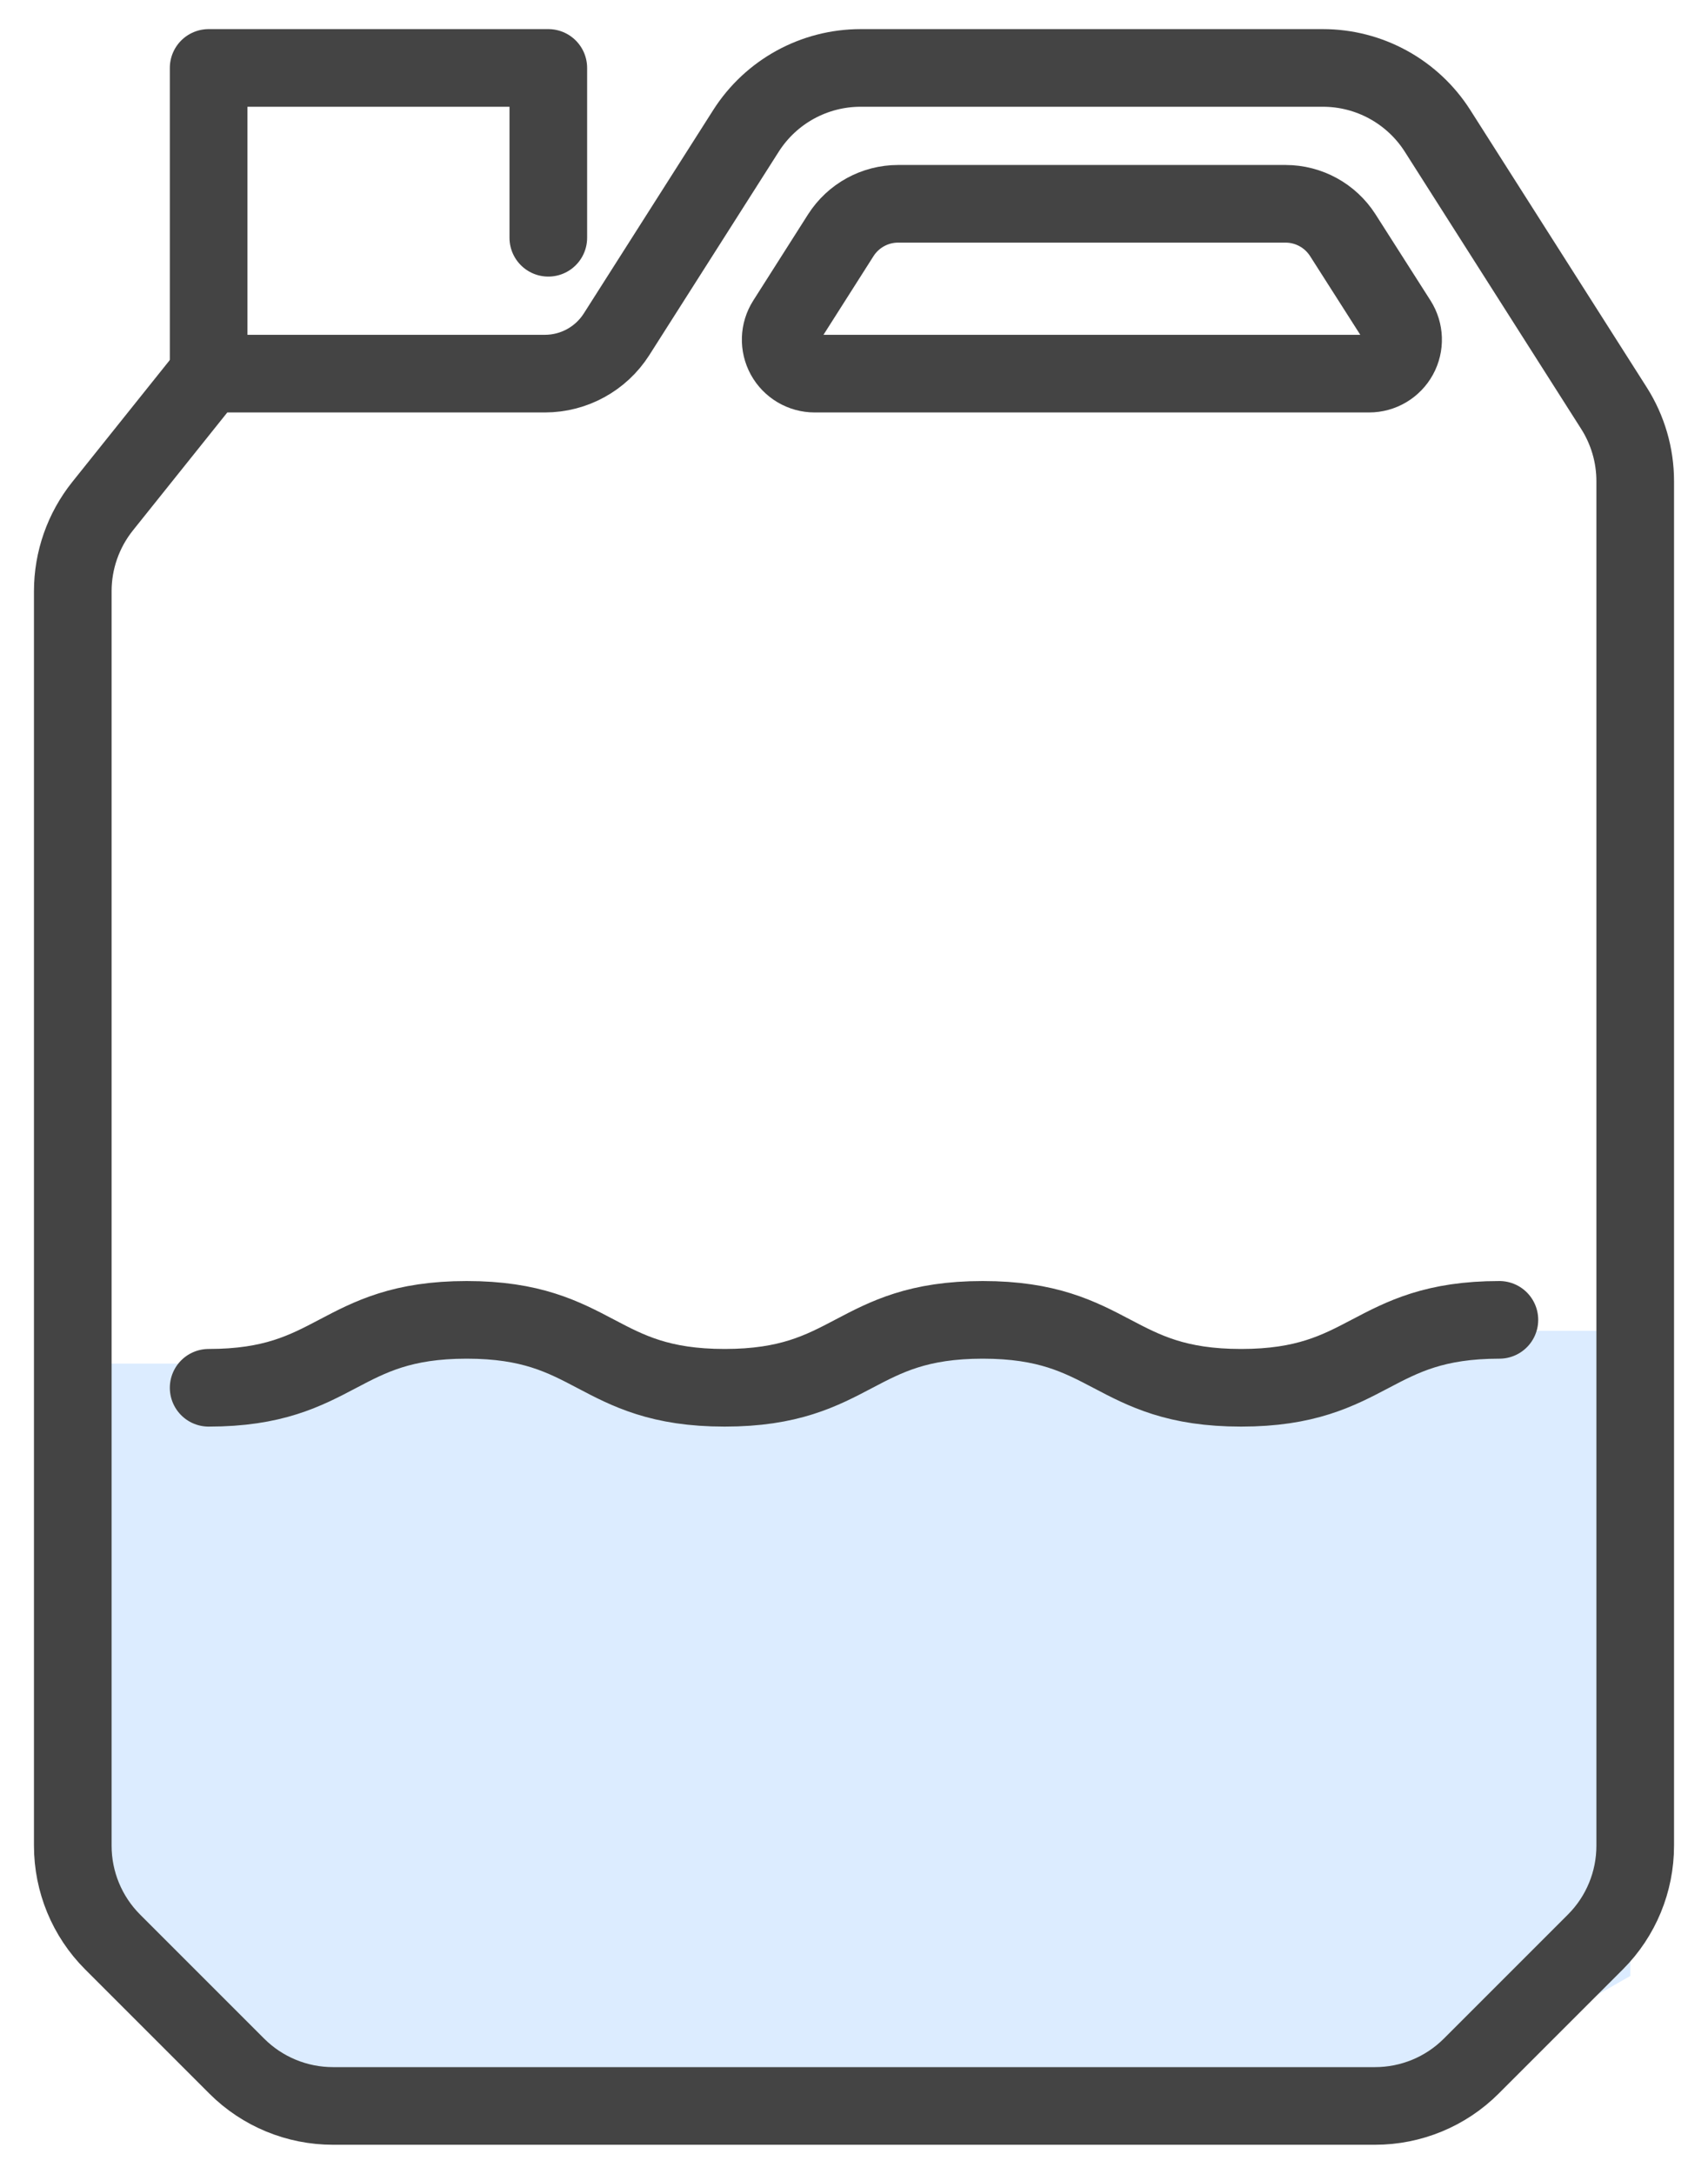 <svg width="44" height="56" viewBox="0 0 44 56" fill="none" xmlns="http://www.w3.org/2000/svg">
<path d="M6.938 35.127H2.988H2L2.494 50.338L8.42 54H36.568L42 50.901V50.056V34.282H36.568L31.63 35.127L25.704 34L18.79 35.127L11.877 34L6.938 35.127Z" fill="#DCECFF"/>
<path d="M15.882 8.613C15.48 9.243 14.784 9.625 14.036 9.625H5.375L2.642 13.041C2.146 13.662 1.875 14.433 1.875 15.228V47.547C1.875 48.475 2.243 49.367 2.899 50.024L6.101 53.226C6.758 53.883 7.651 54.25 8.578 54.25H35.422C36.35 54.25 37.242 53.883 37.899 53.226L41.101 50.024C41.758 49.367 42.125 48.475 42.125 47.547V12.394C42.125 11.729 41.935 11.077 41.578 10.515L37.032 3.37C36.389 2.362 35.276 1.75 34.079 1.75H22.171C20.974 1.75 19.861 2.361 19.218 3.37L15.882 8.613Z" stroke="#444444" stroke-width="2" stroke-miterlimit="10" stroke-linecap="round" stroke-linejoin="round"/>
<path d="M20.248 8.28C20.076 8.55 20.066 8.891 20.219 9.171C20.373 9.451 20.667 9.625 20.986 9.625H35.27C35.589 9.625 35.883 9.451 36.037 9.171C36.191 8.891 36.18 8.549 36.008 8.279L34.592 6.059C34.27 5.555 33.714 5.25 33.116 5.25H23.136C22.538 5.25 21.981 5.556 21.659 6.061L20.248 8.28Z" stroke="#444444" stroke-width="2" stroke-miterlimit="10" stroke-linecap="round" stroke-linejoin="round"/>
<path d="M5.375 9.625V1.75H14.125V6.125" stroke="#444444" stroke-width="2" stroke-miterlimit="10" stroke-linecap="round" stroke-linejoin="round"/>
<path d="M5.375 35.75C8.7 35.75 8.7 34 12.023 34C15.346 34 15.346 35.75 18.668 35.75C21.994 35.75 21.994 34 25.317 34C28.646 34 28.646 35.75 31.972 35.75C35.298 35.75 35.298 34 38.626 34" stroke="#444444" stroke-width="2" stroke-miterlimit="10" stroke-linecap="round" stroke-linejoin="round"/>
</svg>
